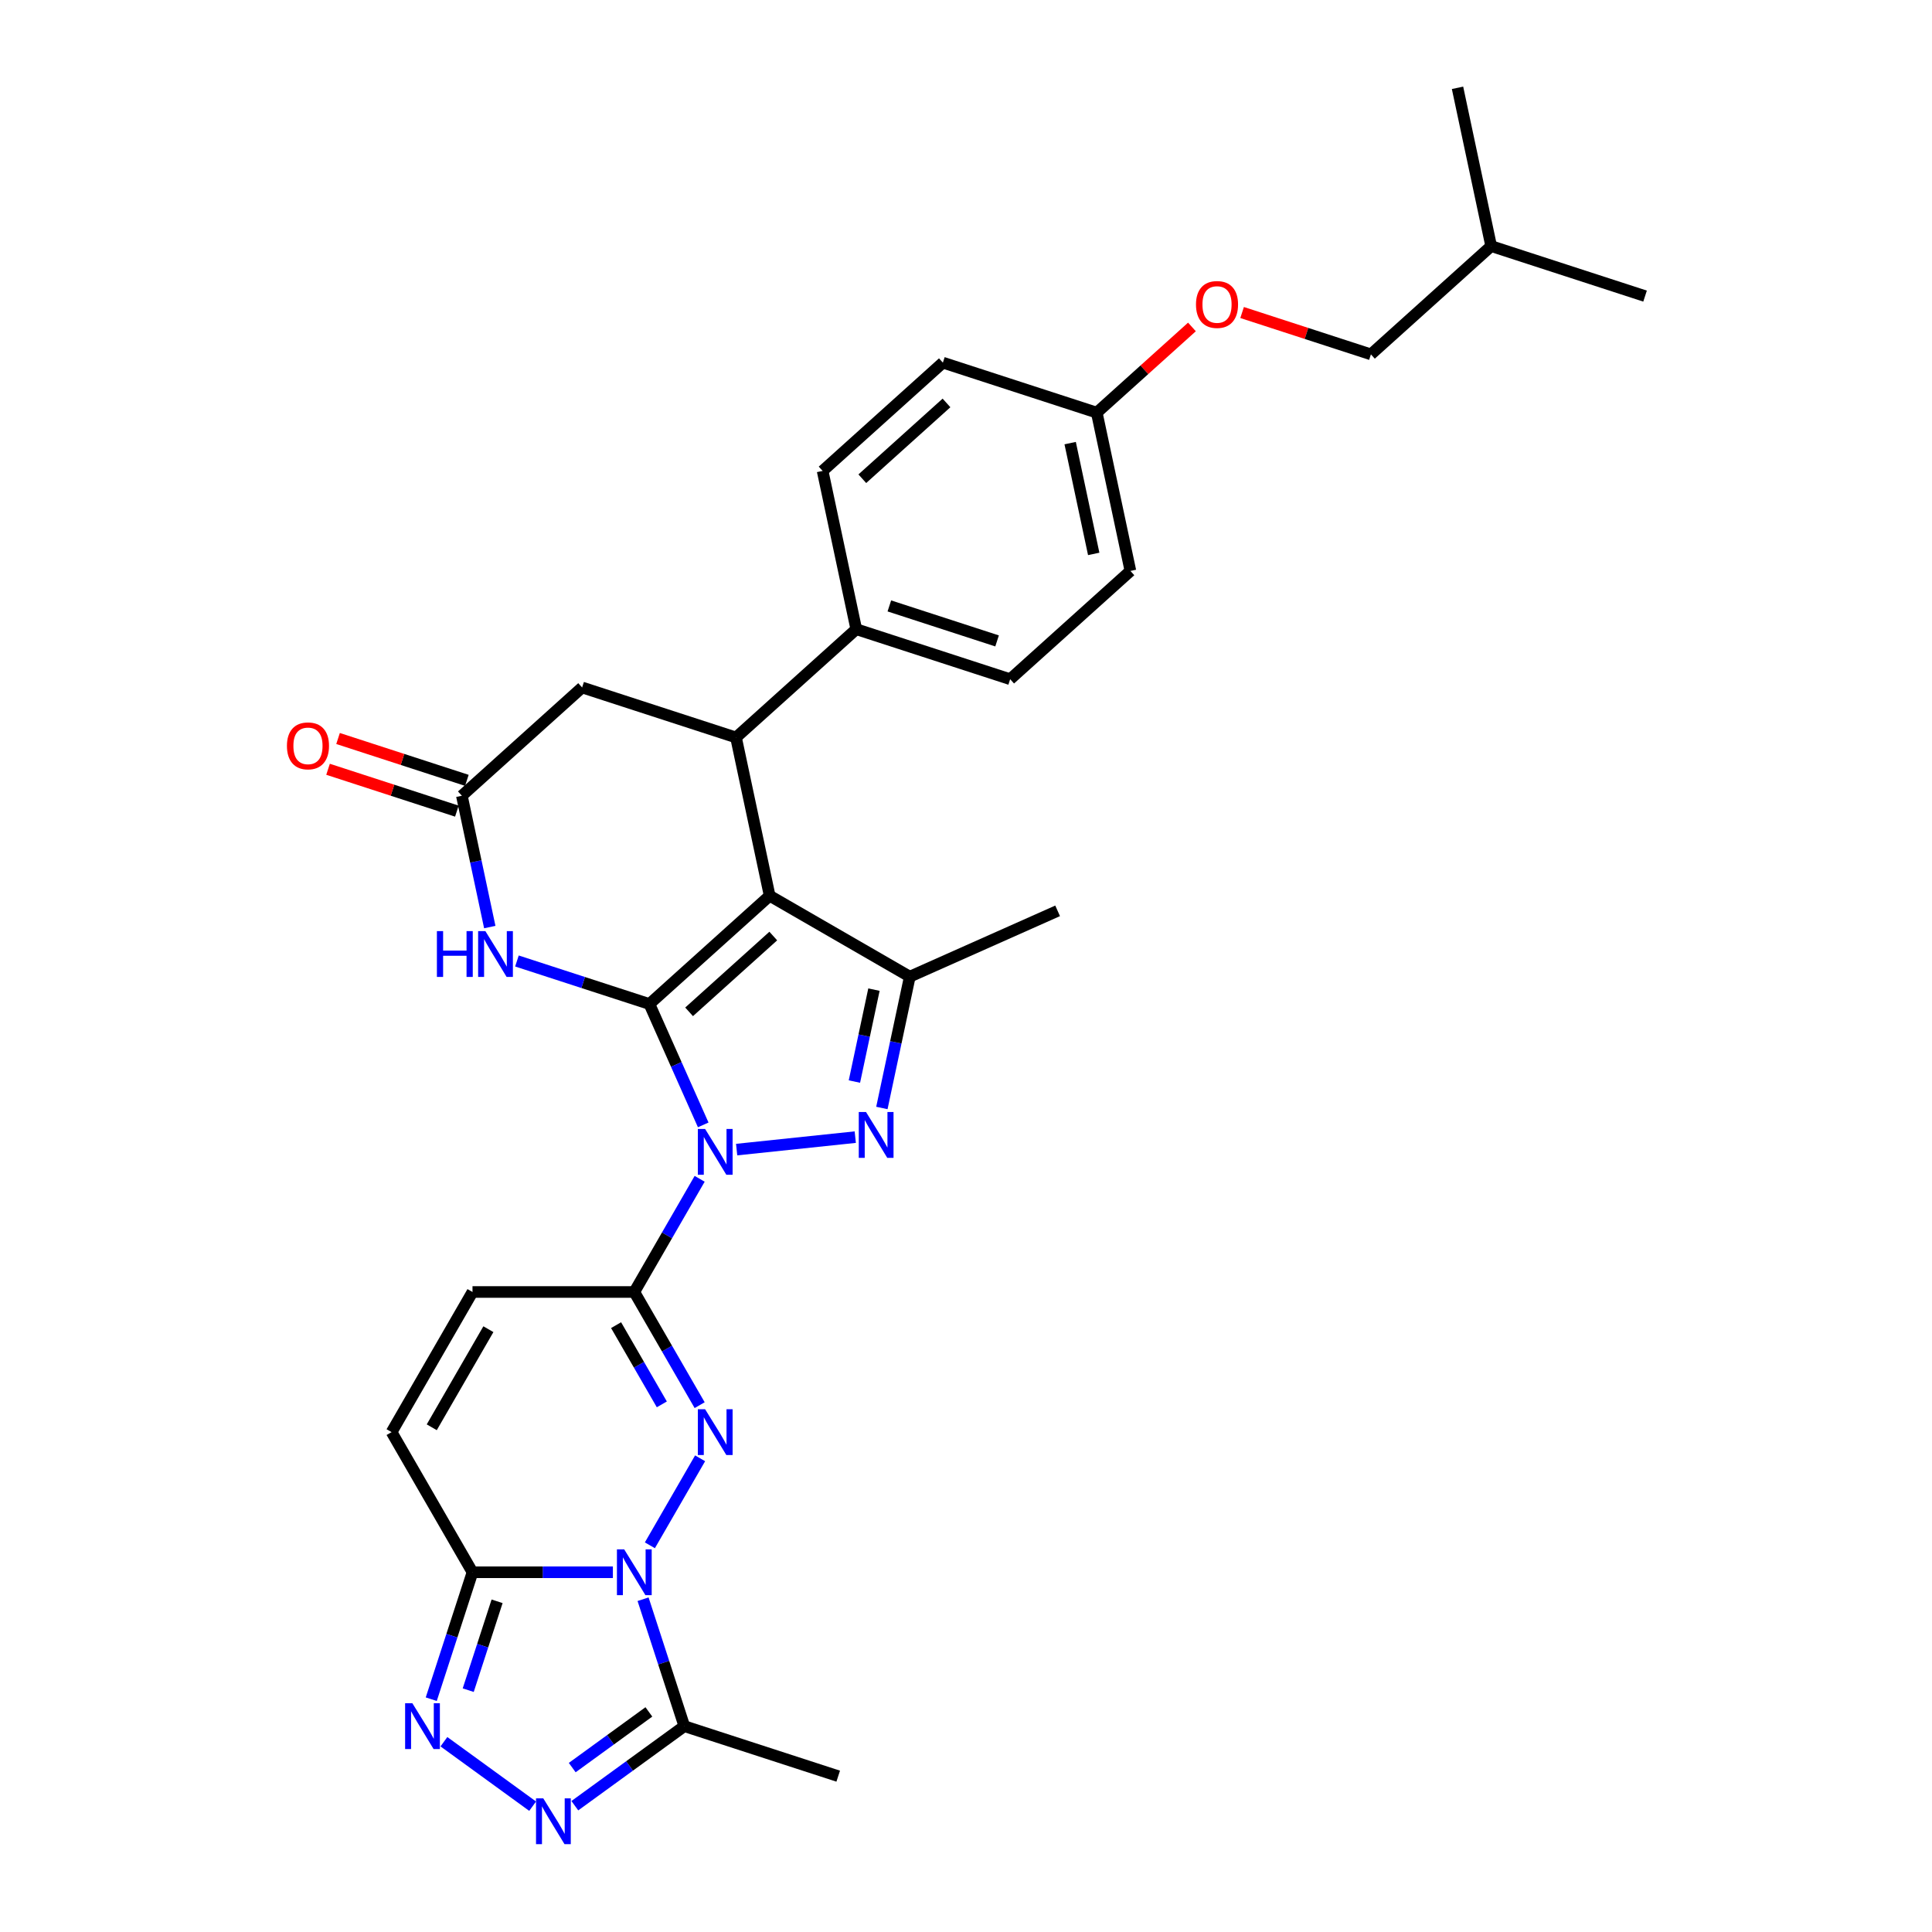 <?xml version='1.0' encoding='iso-8859-1'?>
<svg version='1.1' baseProfile='full'
              xmlns='http://www.w3.org/2000/svg'
                      xmlns:rdkit='http://www.rdkit.org/xml'
                      xmlns:xlink='http://www.w3.org/1999/xlink'
                  xml:space='preserve'
width='1000px' height='1000px' viewBox='0 0 1000 1000'>
<!-- END OF HEADER -->
<rect style='opacity:1.0;fill:#FFFFFF;stroke:none' width='1000' height='1000' x='0' y='0'> </rect>
<path class='bond-0' d='M 336.131,519.682 L 350.058,550.963' style='fill:none;fill-rule:evenodd;stroke:#000000;stroke-width:6px;stroke-linecap:butt;stroke-linejoin:miter;stroke-opacity:1' />
<path class='bond-0' d='M 350.058,550.963 L 363.985,582.243' style='fill:none;fill-rule:evenodd;stroke:#0000FF;stroke-width:6px;stroke-linecap:butt;stroke-linejoin:miter;stroke-opacity:1' />
<path class='bond-1' d='M 336.131,519.682 L 398.373,463.639' style='fill:none;fill-rule:evenodd;stroke:#000000;stroke-width:6px;stroke-linecap:butt;stroke-linejoin:miter;stroke-opacity:1' />
<path class='bond-1' d='M 356.676,523.724 L 400.245,484.494' style='fill:none;fill-rule:evenodd;stroke:#000000;stroke-width:6px;stroke-linecap:butt;stroke-linejoin:miter;stroke-opacity:1' />
<path class='bond-8' d='M 336.131,519.682 L 301.847,508.543' style='fill:none;fill-rule:evenodd;stroke:#000000;stroke-width:6px;stroke-linecap:butt;stroke-linejoin:miter;stroke-opacity:1' />
<path class='bond-8' d='M 301.847,508.543 L 267.564,497.404' style='fill:none;fill-rule:evenodd;stroke:#0000FF;stroke-width:6px;stroke-linecap:butt;stroke-linejoin:miter;stroke-opacity:1' />
<path class='bond-4' d='M 362.141,610.15 L 345.23,639.441' style='fill:none;fill-rule:evenodd;stroke:#0000FF;stroke-width:6px;stroke-linecap:butt;stroke-linejoin:miter;stroke-opacity:1' />
<path class='bond-4' d='M 345.23,639.441 L 328.319,668.731' style='fill:none;fill-rule:evenodd;stroke:#000000;stroke-width:6px;stroke-linecap:butt;stroke-linejoin:miter;stroke-opacity:1' />
<path class='bond-5' d='M 381.286,595.031 L 442.683,588.578' style='fill:none;fill-rule:evenodd;stroke:#0000FF;stroke-width:6px;stroke-linecap:butt;stroke-linejoin:miter;stroke-opacity:1' />
<path class='bond-6' d='M 398.373,463.639 L 470.907,505.517' style='fill:none;fill-rule:evenodd;stroke:#000000;stroke-width:6px;stroke-linecap:butt;stroke-linejoin:miter;stroke-opacity:1' />
<path class='bond-9' d='M 398.373,463.639 L 380.959,381.714' style='fill:none;fill-rule:evenodd;stroke:#000000;stroke-width:6px;stroke-linecap:butt;stroke-linejoin:miter;stroke-opacity:1' />
<path class='bond-2' d='M 336.376,799.846 L 362.374,754.816' style='fill:none;fill-rule:evenodd;stroke:#0000FF;stroke-width:6px;stroke-linecap:butt;stroke-linejoin:miter;stroke-opacity:1' />
<path class='bond-12' d='M 332.853,827.753 L 343.527,860.604' style='fill:none;fill-rule:evenodd;stroke:#0000FF;stroke-width:6px;stroke-linecap:butt;stroke-linejoin:miter;stroke-opacity:1' />
<path class='bond-12' d='M 343.527,860.604 L 354.201,893.456' style='fill:none;fill-rule:evenodd;stroke:#000000;stroke-width:6px;stroke-linecap:butt;stroke-linejoin:miter;stroke-opacity:1' />
<path class='bond-34' d='M 317.23,813.799 L 280.897,813.799' style='fill:none;fill-rule:evenodd;stroke:#0000FF;stroke-width:6px;stroke-linecap:butt;stroke-linejoin:miter;stroke-opacity:1' />
<path class='bond-34' d='M 280.897,813.799 L 244.564,813.799' style='fill:none;fill-rule:evenodd;stroke:#000000;stroke-width:6px;stroke-linecap:butt;stroke-linejoin:miter;stroke-opacity:1' />
<path class='bond-3' d='M 362.141,727.312 L 345.23,698.021' style='fill:none;fill-rule:evenodd;stroke:#0000FF;stroke-width:6px;stroke-linecap:butt;stroke-linejoin:miter;stroke-opacity:1' />
<path class='bond-3' d='M 345.23,698.021 L 328.319,668.731' style='fill:none;fill-rule:evenodd;stroke:#000000;stroke-width:6px;stroke-linecap:butt;stroke-linejoin:miter;stroke-opacity:1' />
<path class='bond-3' d='M 342.561,726.9 L 330.723,706.397' style='fill:none;fill-rule:evenodd;stroke:#0000FF;stroke-width:6px;stroke-linecap:butt;stroke-linejoin:miter;stroke-opacity:1' />
<path class='bond-3' d='M 330.723,706.397 L 318.886,685.894' style='fill:none;fill-rule:evenodd;stroke:#000000;stroke-width:6px;stroke-linecap:butt;stroke-linejoin:miter;stroke-opacity:1' />
<path class='bond-14' d='M 328.319,668.731 L 244.564,668.731' style='fill:none;fill-rule:evenodd;stroke:#000000;stroke-width:6px;stroke-linecap:butt;stroke-linejoin:miter;stroke-opacity:1' />
<path class='bond-31' d='M 456.46,573.488 L 463.683,539.503' style='fill:none;fill-rule:evenodd;stroke:#0000FF;stroke-width:6px;stroke-linecap:butt;stroke-linejoin:miter;stroke-opacity:1' />
<path class='bond-31' d='M 463.683,539.503 L 470.907,505.517' style='fill:none;fill-rule:evenodd;stroke:#000000;stroke-width:6px;stroke-linecap:butt;stroke-linejoin:miter;stroke-opacity:1' />
<path class='bond-31' d='M 442.242,559.81 L 447.298,536.02' style='fill:none;fill-rule:evenodd;stroke:#0000FF;stroke-width:6px;stroke-linecap:butt;stroke-linejoin:miter;stroke-opacity:1' />
<path class='bond-31' d='M 447.298,536.02 L 452.355,512.23' style='fill:none;fill-rule:evenodd;stroke:#000000;stroke-width:6px;stroke-linecap:butt;stroke-linejoin:miter;stroke-opacity:1' />
<path class='bond-23' d='M 470.907,505.517 L 547.422,471.45' style='fill:none;fill-rule:evenodd;stroke:#000000;stroke-width:6px;stroke-linecap:butt;stroke-linejoin:miter;stroke-opacity:1' />
<path class='bond-7' d='M 244.564,813.799 L 202.686,741.265' style='fill:none;fill-rule:evenodd;stroke:#000000;stroke-width:6px;stroke-linecap:butt;stroke-linejoin:miter;stroke-opacity:1' />
<path class='bond-10' d='M 244.564,813.799 L 233.89,846.651' style='fill:none;fill-rule:evenodd;stroke:#000000;stroke-width:6px;stroke-linecap:butt;stroke-linejoin:miter;stroke-opacity:1' />
<path class='bond-10' d='M 233.89,846.651 L 223.216,879.502' style='fill:none;fill-rule:evenodd;stroke:#0000FF;stroke-width:6px;stroke-linecap:butt;stroke-linejoin:miter;stroke-opacity:1' />
<path class='bond-10' d='M 257.293,828.831 L 249.821,851.827' style='fill:none;fill-rule:evenodd;stroke:#000000;stroke-width:6px;stroke-linecap:butt;stroke-linejoin:miter;stroke-opacity:1' />
<path class='bond-10' d='M 249.821,851.827 L 242.35,874.823' style='fill:none;fill-rule:evenodd;stroke:#0000FF;stroke-width:6px;stroke-linecap:butt;stroke-linejoin:miter;stroke-opacity:1' />
<path class='bond-13' d='M 253.509,479.847 L 246.285,445.861' style='fill:none;fill-rule:evenodd;stroke:#0000FF;stroke-width:6px;stroke-linecap:butt;stroke-linejoin:miter;stroke-opacity:1' />
<path class='bond-13' d='M 246.285,445.861 L 239.061,411.876' style='fill:none;fill-rule:evenodd;stroke:#000000;stroke-width:6px;stroke-linecap:butt;stroke-linejoin:miter;stroke-opacity:1' />
<path class='bond-17' d='M 380.959,381.714 L 443.202,325.671' style='fill:none;fill-rule:evenodd;stroke:#000000;stroke-width:6px;stroke-linecap:butt;stroke-linejoin:miter;stroke-opacity:1' />
<path class='bond-32' d='M 380.959,381.714 L 301.303,355.832' style='fill:none;fill-rule:evenodd;stroke:#000000;stroke-width:6px;stroke-linecap:butt;stroke-linejoin:miter;stroke-opacity:1' />
<path class='bond-35' d='M 229.772,901.512 L 275.695,934.878' style='fill:none;fill-rule:evenodd;stroke:#0000FF;stroke-width:6px;stroke-linecap:butt;stroke-linejoin:miter;stroke-opacity:1' />
<path class='bond-11' d='M 297.531,934.629 L 325.866,914.042' style='fill:none;fill-rule:evenodd;stroke:#0000FF;stroke-width:6px;stroke-linecap:butt;stroke-linejoin:miter;stroke-opacity:1' />
<path class='bond-11' d='M 325.866,914.042 L 354.201,893.456' style='fill:none;fill-rule:evenodd;stroke:#000000;stroke-width:6px;stroke-linecap:butt;stroke-linejoin:miter;stroke-opacity:1' />
<path class='bond-11' d='M 296.186,914.901 L 316.02,900.49' style='fill:none;fill-rule:evenodd;stroke:#0000FF;stroke-width:6px;stroke-linecap:butt;stroke-linejoin:miter;stroke-opacity:1' />
<path class='bond-11' d='M 316.02,900.49 L 335.855,886.08' style='fill:none;fill-rule:evenodd;stroke:#000000;stroke-width:6px;stroke-linecap:butt;stroke-linejoin:miter;stroke-opacity:1' />
<path class='bond-26' d='M 354.201,893.456 L 433.857,919.337' style='fill:none;fill-rule:evenodd;stroke:#000000;stroke-width:6px;stroke-linecap:butt;stroke-linejoin:miter;stroke-opacity:1' />
<path class='bond-16' d='M 239.061,411.876 L 301.303,355.832' style='fill:none;fill-rule:evenodd;stroke:#000000;stroke-width:6px;stroke-linecap:butt;stroke-linejoin:miter;stroke-opacity:1' />
<path class='bond-18' d='M 241.649,403.91 L 208.312,393.078' style='fill:none;fill-rule:evenodd;stroke:#000000;stroke-width:6px;stroke-linecap:butt;stroke-linejoin:miter;stroke-opacity:1' />
<path class='bond-18' d='M 208.312,393.078 L 174.975,382.246' style='fill:none;fill-rule:evenodd;stroke:#FF0000;stroke-width:6px;stroke-linecap:butt;stroke-linejoin:miter;stroke-opacity:1' />
<path class='bond-18' d='M 236.473,419.841 L 203.136,409.009' style='fill:none;fill-rule:evenodd;stroke:#000000;stroke-width:6px;stroke-linecap:butt;stroke-linejoin:miter;stroke-opacity:1' />
<path class='bond-18' d='M 203.136,409.009 L 169.799,398.177' style='fill:none;fill-rule:evenodd;stroke:#FF0000;stroke-width:6px;stroke-linecap:butt;stroke-linejoin:miter;stroke-opacity:1' />
<path class='bond-15' d='M 244.564,668.731 L 202.686,741.265' style='fill:none;fill-rule:evenodd;stroke:#000000;stroke-width:6px;stroke-linecap:butt;stroke-linejoin:miter;stroke-opacity:1' />
<path class='bond-15' d='M 252.789,687.987 L 223.475,738.761' style='fill:none;fill-rule:evenodd;stroke:#000000;stroke-width:6px;stroke-linecap:butt;stroke-linejoin:miter;stroke-opacity:1' />
<path class='bond-19' d='M 443.202,325.671 L 522.858,351.553' style='fill:none;fill-rule:evenodd;stroke:#000000;stroke-width:6px;stroke-linecap:butt;stroke-linejoin:miter;stroke-opacity:1' />
<path class='bond-19' d='M 460.327,313.622 L 516.086,331.739' style='fill:none;fill-rule:evenodd;stroke:#000000;stroke-width:6px;stroke-linecap:butt;stroke-linejoin:miter;stroke-opacity:1' />
<path class='bond-20' d='M 443.202,325.671 L 425.788,243.746' style='fill:none;fill-rule:evenodd;stroke:#000000;stroke-width:6px;stroke-linecap:butt;stroke-linejoin:miter;stroke-opacity:1' />
<path class='bond-24' d='M 522.858,351.553 L 585.1,295.509' style='fill:none;fill-rule:evenodd;stroke:#000000;stroke-width:6px;stroke-linecap:butt;stroke-linejoin:miter;stroke-opacity:1' />
<path class='bond-25' d='M 425.788,243.746 L 488.03,187.702' style='fill:none;fill-rule:evenodd;stroke:#000000;stroke-width:6px;stroke-linecap:butt;stroke-linejoin:miter;stroke-opacity:1' />
<path class='bond-25' d='M 446.333,247.788 L 489.903,208.557' style='fill:none;fill-rule:evenodd;stroke:#000000;stroke-width:6px;stroke-linecap:butt;stroke-linejoin:miter;stroke-opacity:1' />
<path class='bond-21' d='M 616.947,169.23 L 592.317,191.407' style='fill:none;fill-rule:evenodd;stroke:#FF0000;stroke-width:6px;stroke-linecap:butt;stroke-linejoin:miter;stroke-opacity:1' />
<path class='bond-21' d='M 592.317,191.407 L 567.686,213.584' style='fill:none;fill-rule:evenodd;stroke:#000000;stroke-width:6px;stroke-linecap:butt;stroke-linejoin:miter;stroke-opacity:1' />
<path class='bond-27' d='M 642.911,161.759 L 676.248,172.591' style='fill:none;fill-rule:evenodd;stroke:#FF0000;stroke-width:6px;stroke-linecap:butt;stroke-linejoin:miter;stroke-opacity:1' />
<path class='bond-27' d='M 676.248,172.591 L 709.585,183.423' style='fill:none;fill-rule:evenodd;stroke:#000000;stroke-width:6px;stroke-linecap:butt;stroke-linejoin:miter;stroke-opacity:1' />
<path class='bond-22' d='M 567.686,213.584 L 488.03,187.702' style='fill:none;fill-rule:evenodd;stroke:#000000;stroke-width:6px;stroke-linecap:butt;stroke-linejoin:miter;stroke-opacity:1' />
<path class='bond-33' d='M 567.686,213.584 L 585.1,295.509' style='fill:none;fill-rule:evenodd;stroke:#000000;stroke-width:6px;stroke-linecap:butt;stroke-linejoin:miter;stroke-opacity:1' />
<path class='bond-33' d='M 553.913,229.356 L 566.103,286.703' style='fill:none;fill-rule:evenodd;stroke:#000000;stroke-width:6px;stroke-linecap:butt;stroke-linejoin:miter;stroke-opacity:1' />
<path class='bond-28' d='M 709.585,183.423 L 771.827,127.38' style='fill:none;fill-rule:evenodd;stroke:#000000;stroke-width:6px;stroke-linecap:butt;stroke-linejoin:miter;stroke-opacity:1' />
<path class='bond-29' d='M 771.827,127.38 L 851.483,153.261' style='fill:none;fill-rule:evenodd;stroke:#000000;stroke-width:6px;stroke-linecap:butt;stroke-linejoin:miter;stroke-opacity:1' />
<path class='bond-30' d='M 771.827,127.38 L 754.413,45.455' style='fill:none;fill-rule:evenodd;stroke:#000000;stroke-width:6px;stroke-linecap:butt;stroke-linejoin:miter;stroke-opacity:1' />
<path  class='atom-1' d='M 364.954 584.337
L 372.727 596.9
Q 373.497 598.14, 374.737 600.385
Q 375.976 602.629, 376.043 602.763
L 376.043 584.337
L 379.192 584.337
L 379.192 608.056
L 375.943 608.056
L 367.601 594.321
Q 366.629 592.713, 365.591 590.87
Q 364.586 589.027, 364.284 588.458
L 364.284 608.056
L 361.202 608.056
L 361.202 584.337
L 364.954 584.337
' fill='#0000FF'/>
<path  class='atom-3' d='M 323.076 801.94
L 330.849 814.503
Q 331.619 815.743, 332.859 817.987
Q 334.099 820.232, 334.166 820.366
L 334.166 801.94
L 337.315 801.94
L 337.315 825.659
L 334.065 825.659
L 325.723 811.923
Q 324.751 810.315, 323.713 808.473
Q 322.708 806.63, 322.406 806.06
L 322.406 825.659
L 319.324 825.659
L 319.324 801.94
L 323.076 801.94
' fill='#0000FF'/>
<path  class='atom-4' d='M 364.954 729.405
L 372.727 741.969
Q 373.497 743.208, 374.737 745.453
Q 375.976 747.698, 376.043 747.832
L 376.043 729.405
L 379.192 729.405
L 379.192 753.125
L 375.943 753.125
L 367.601 739.389
Q 366.629 737.781, 365.591 735.938
Q 364.586 734.096, 364.284 733.526
L 364.284 753.125
L 361.202 753.125
L 361.202 729.405
L 364.954 729.405
' fill='#0000FF'/>
<path  class='atom-6' d='M 448.251 575.582
L 456.023 588.145
Q 456.794 589.385, 458.033 591.63
Q 459.273 593.874, 459.34 594.008
L 459.34 575.582
L 462.489 575.582
L 462.489 599.302
L 459.239 599.302
L 450.897 585.566
Q 449.926 583.958, 448.887 582.115
Q 447.882 580.272, 447.581 579.703
L 447.581 599.302
L 444.498 599.302
L 444.498 575.582
L 448.251 575.582
' fill='#0000FF'/>
<path  class='atom-9' d='M 226.139 481.941
L 229.355 481.941
L 229.355 492.025
L 241.483 492.025
L 241.483 481.941
L 244.699 481.941
L 244.699 505.66
L 241.483 505.66
L 241.483 494.705
L 229.355 494.705
L 229.355 505.66
L 226.139 505.66
L 226.139 481.941
' fill='#0000FF'/>
<path  class='atom-9' d='M 251.232 481.941
L 259.004 494.504
Q 259.775 495.744, 261.014 497.988
Q 262.254 500.233, 262.321 500.367
L 262.321 481.941
L 265.47 481.941
L 265.47 505.66
L 262.22 505.66
L 253.878 491.924
Q 252.907 490.316, 251.868 488.474
Q 250.863 486.631, 250.562 486.062
L 250.562 505.66
L 247.479 505.66
L 247.479 481.941
L 251.232 481.941
' fill='#0000FF'/>
<path  class='atom-11' d='M 213.439 881.596
L 221.212 894.159
Q 221.982 895.399, 223.222 897.643
Q 224.461 899.888, 224.528 900.022
L 224.528 881.596
L 227.678 881.596
L 227.678 905.315
L 224.428 905.315
L 216.086 891.579
Q 215.114 889.971, 214.076 888.129
Q 213.071 886.286, 212.769 885.717
L 212.769 905.315
L 209.687 905.315
L 209.687 881.596
L 213.439 881.596
' fill='#0000FF'/>
<path  class='atom-12' d='M 281.199 930.826
L 288.971 943.389
Q 289.742 944.629, 290.981 946.873
Q 292.221 949.118, 292.288 949.252
L 292.288 930.826
L 295.437 930.826
L 295.437 954.545
L 292.187 954.545
L 283.845 940.81
Q 282.874 939.201, 281.835 937.359
Q 280.83 935.516, 280.529 934.947
L 280.529 954.545
L 277.446 954.545
L 277.446 930.826
L 281.199 930.826
' fill='#0000FF'/>
<path  class='atom-19' d='M 148.517 386.061
Q 148.517 380.365, 151.331 377.183
Q 154.145 374, 159.405 374
Q 164.665 374, 167.479 377.183
Q 170.293 380.365, 170.293 386.061
Q 170.293 391.823, 167.445 395.106
Q 164.598 398.356, 159.405 398.356
Q 154.179 398.356, 151.331 395.106
Q 148.517 391.857, 148.517 386.061
M 159.405 395.676
Q 163.023 395.676, 164.966 393.264
Q 166.943 390.818, 166.943 386.061
Q 166.943 381.404, 164.966 379.059
Q 163.023 376.68, 159.405 376.68
Q 155.787 376.68, 153.81 379.025
Q 151.867 381.37, 151.867 386.061
Q 151.867 390.852, 153.81 393.264
Q 155.787 395.676, 159.405 395.676
' fill='#FF0000'/>
<path  class='atom-22' d='M 619.041 157.608
Q 619.041 151.913, 621.855 148.73
Q 624.669 145.547, 629.929 145.547
Q 635.189 145.547, 638.003 148.73
Q 640.817 151.913, 640.817 157.608
Q 640.817 163.37, 637.969 166.654
Q 635.122 169.903, 629.929 169.903
Q 624.702 169.903, 621.855 166.654
Q 619.041 163.404, 619.041 157.608
M 629.929 167.223
Q 633.547 167.223, 635.49 164.811
Q 637.467 162.365, 637.467 157.608
Q 637.467 152.951, 635.49 150.606
Q 633.547 148.227, 629.929 148.227
Q 626.311 148.227, 624.334 150.573
Q 622.391 152.918, 622.391 157.608
Q 622.391 162.399, 624.334 164.811
Q 626.311 167.223, 629.929 167.223
' fill='#FF0000'/>
</svg>
